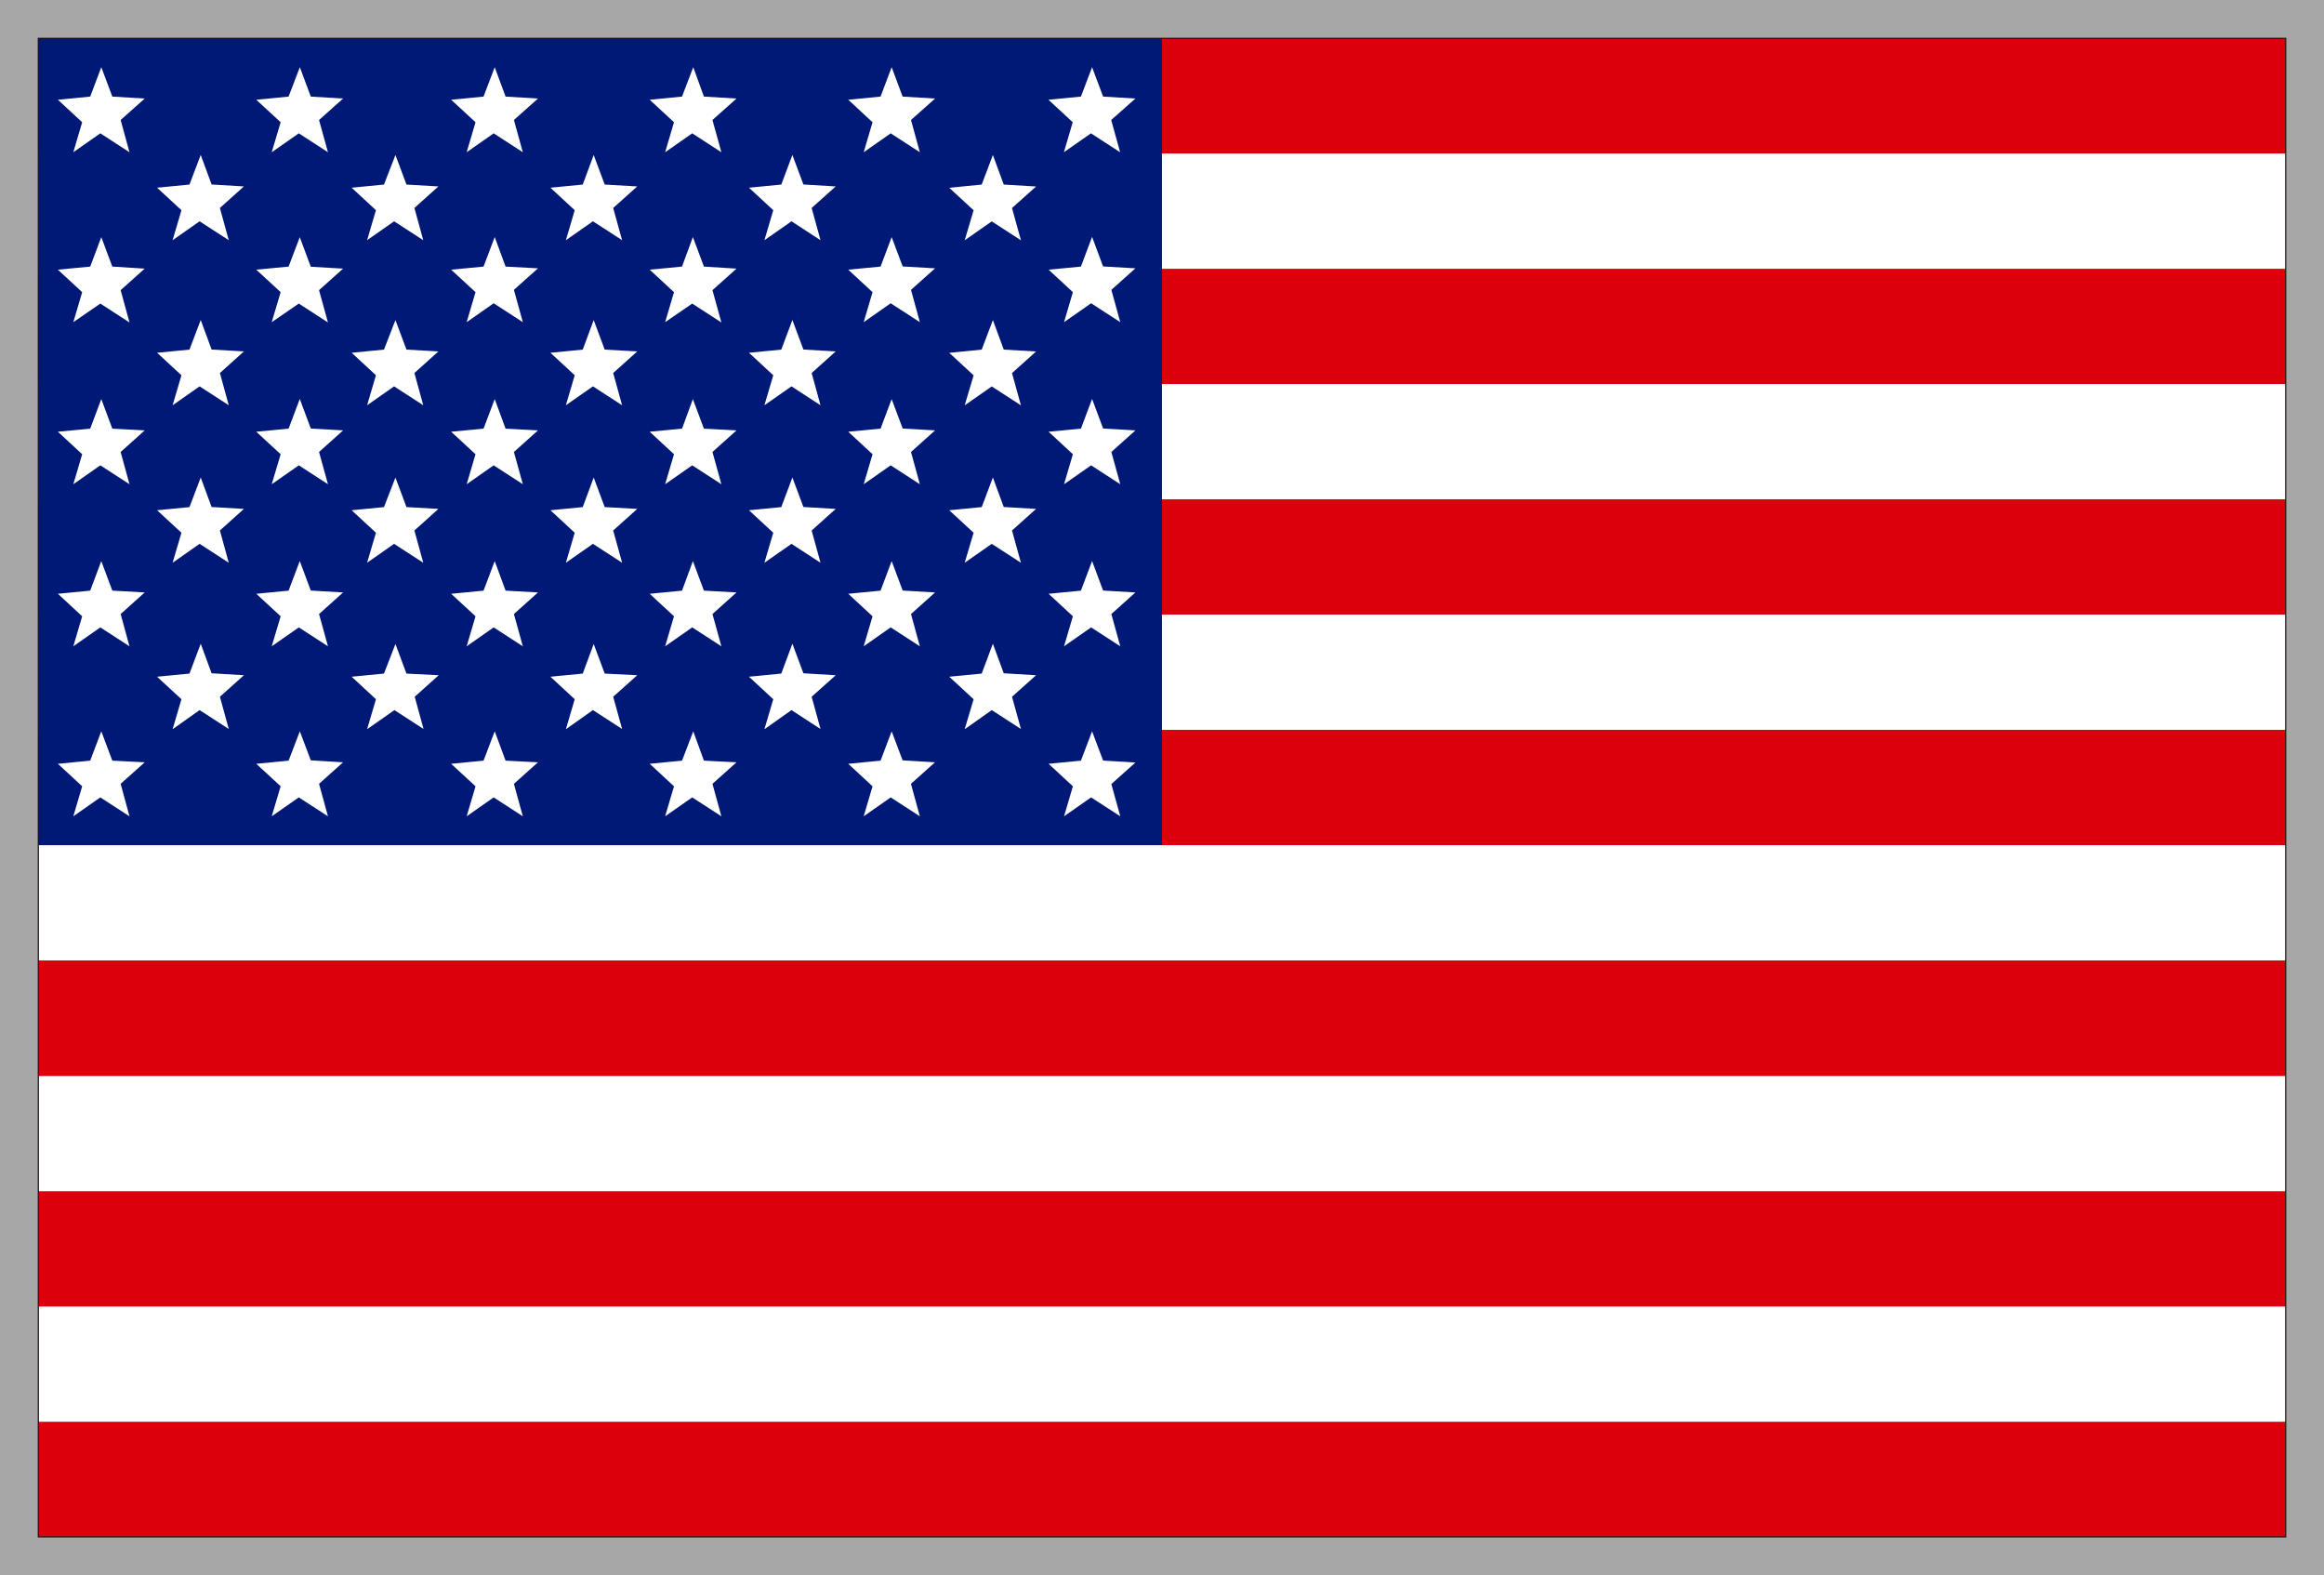 <svg xmlns="http://www.w3.org/2000/svg" xmlns:xlink="http://www.w3.org/1999/xlink" width="30.995" height="21.004" viewBox="0 0 30.995 21.004">
  <rect x="0" y="0" width="30.995" height="21.004" fill="#808080" stroke="none"/>
  <defs>
    <clipPath id="clip-path">
      <rect id="長方形_17049" data-name="長方形 17049" width="29.996" height="20.004" fill="none"/>
    </clipPath>
  </defs>
  <g id="icon_eng" transform="translate(-1722.141 -52.197)">
    <g id="グループ_18642" data-name="グループ 18642" transform="translate(1722.641 52.697)">
      <rect id="長方形_17040" data-name="長方形 17040" width="29.974" height="19.983" transform="translate(0.01 0.011)" fill="#dc000c"/>
      <rect id="長方形_17041" data-name="長方形 17041" width="29.974" height="1.537" transform="translate(0.01 16.922)" fill="#fff"/>
      <rect id="長方形_17042" data-name="長方形 17042" width="29.974" height="1.537" transform="translate(0.01 13.848)" fill="#fff"/>
      <rect id="長方形_17043" data-name="長方形 17043" width="29.974" height="1.537" transform="translate(0.01 10.77)" fill="#fff"/>
      <rect id="長方形_17044" data-name="長方形 17044" width="29.974" height="1.537" transform="translate(0.01 7.695)" fill="#fff"/>
      <rect id="長方形_17045" data-name="長方形 17045" width="29.974" height="1.537" transform="translate(0.01 4.621)" fill="#fff"/>
      <rect id="長方形_17046" data-name="長方形 17046" width="29.974" height="1.537" transform="translate(0.01 1.547)" fill="#fff"/>
      <rect id="長方形_17047" data-name="長方形 17047" width="14.987" height="10.761" transform="translate(0.01 0.009)" fill="#001976"/>
      <path id="パス_37908" data-name="パス 37908" d="M6.608.692,6.177.734l.324.3-.118.4.361-.252.389.252-.119-.43L7.335.718,6.9.692,6.758.3Z" transform="translate(1.988 0.096)" fill="#fff"/>
      <path id="パス_37909" data-name="パス 37909" d="M4.606.692,4.174.734l.325.3-.118.4.36-.252.389.252-.119-.43L5.332.718,4.9.692,4.755.3Z" transform="translate(1.343 0.096)" fill="#fff"/>
      <path id="パス_37910" data-name="パス 37910" d="M2.639.692,2.208.734l.325.3-.119.4.361-.252.389.252-.119-.43L3.366.718,2.935.692,2.789.3Z" transform="translate(0.71 0.096)" fill="#fff"/>
      <path id="パス_37911" data-name="パス 37911" d="M.637.692.206.734l.324.3-.118.4.36-.252.389.252-.118-.43L1.364.718.932.692.785.3Z" transform="translate(0.066 0.096)" fill="#fff"/>
      <path id="パス_37912" data-name="パス 37912" d="M8.612.692,8.181.734l.324.3-.118.4.36-.252.389.252-.118-.43L9.339.718,8.906.692,8.76.3Z" transform="translate(2.632 0.096)" fill="#fff"/>
      <path id="パス_37913" data-name="パス 37913" d="M10.633.692,10.2.734l.324.3-.118.4.361-.252.389.252-.119-.43L11.36.718,10.929.692,10.782.3Z" transform="translate(3.283 0.096)" fill="#fff"/>
      <path id="パス_37914" data-name="パス 37914" d="M5.607,1.579l-.431.042.324.3-.118.4.361-.252.389.252-.119-.43.321-.287L5.9,1.579l-.147-.394Z" transform="translate(1.665 0.382)" fill="#fff"/>
      <path id="パス_37915" data-name="パス 37915" d="M3.6,1.579l-.431.042.324.3-.118.4.36-.252.389.252-.118-.43.32-.287L3.9,1.579l-.147-.394Z" transform="translate(1.021 0.382)" fill="#fff"/>
      <path id="パス_37916" data-name="パス 37916" d="M1.639,1.579l-.432.042.325.3-.118.4.36-.252.389.252-.118-.43.32-.287-.431-.026-.145-.394Z" transform="translate(0.388 0.382)" fill="#fff"/>
      <path id="パス_37917" data-name="パス 37917" d="M7.61,1.579l-.431.042.324.3-.118.4.361-.252.387.252-.118-.43.321-.287-.431-.026-.147-.394Z" transform="translate(2.31 0.382)" fill="#fff"/>
      <path id="パス_37918" data-name="パス 37918" d="M9.633,1.579,9.2,1.622l.325.3-.119.4.361-.252.389.252-.119-.43.321-.287-.431-.026-.145-.394Z" transform="translate(2.96 0.382)" fill="#fff"/>
      <path id="パス_37919" data-name="パス 37919" d="M5.607,3.244l-.431.042.324.3-.118.4.361-.252.389.252-.119-.43.321-.288L5.9,3.244l-.147-.394Z" transform="translate(1.665 0.918)" fill="#fff"/>
      <path id="パス_37920" data-name="パス 37920" d="M3.6,3.244l-.431.042.324.3-.118.4.36-.252.389.252-.118-.43.32-.288L3.9,3.244l-.147-.394Z" transform="translate(1.021 0.918)" fill="#fff"/>
      <path id="パス_37921" data-name="パス 37921" d="M1.639,3.244l-.432.042.325.3-.118.4.36-.252.389.252-.118-.43.32-.288-.431-.025-.145-.394Z" transform="translate(0.388 0.918)" fill="#fff"/>
      <path id="パス_37922" data-name="パス 37922" d="M7.61,3.244l-.431.042.324.3-.118.4.361-.252.387.252-.118-.43.321-.288-.431-.025-.147-.394Z" transform="translate(2.31 0.918)" fill="#fff"/>
      <path id="パス_37923" data-name="パス 37923" d="M9.633,3.244,9.2,3.287l.325.3-.119.4.361-.252.389.252-.119-.43.321-.288-.431-.025-.145-.394Z" transform="translate(2.96 0.918)" fill="#fff"/>
      <path id="パス_37924" data-name="パス 37924" d="M5.607,4.833l-.431.042.324.3-.118.4.361-.252.389.252-.119-.43.321-.288L5.9,4.833l-.147-.394Z" transform="translate(1.665 1.429)" fill="#fff"/>
      <path id="パス_37925" data-name="パス 37925" d="M3.6,4.833l-.431.042.324.3-.118.4.36-.252.389.252-.118-.43.32-.288L3.9,4.833l-.147-.394Z" transform="translate(1.021 1.429)" fill="#fff"/>
      <path id="パス_37926" data-name="パス 37926" d="M1.639,4.833l-.432.042.325.3-.118.4.36-.252.389.252-.118-.43.32-.288-.431-.025-.145-.394Z" transform="translate(0.388 1.429)" fill="#fff"/>
      <path id="パス_37927" data-name="パス 37927" d="M7.61,4.833l-.431.042.324.3-.118.4.361-.252.387.252-.118-.43.321-.288-.431-.025-.147-.394Z" transform="translate(2.31 1.429)" fill="#fff"/>
      <path id="パス_37928" data-name="パス 37928" d="M9.633,4.833,9.2,4.875l.325.3-.119.4.361-.252.389.252-.119-.43.321-.288-.431-.025-.145-.394Z" transform="translate(2.96 1.429)" fill="#fff"/>
      <path id="パス_37929" data-name="パス 37929" d="M5.607,6.513l-.431.042.324.3-.118.4L5.743,7l.389.252-.119-.43.321-.287L5.9,6.513l-.147-.394Z" transform="translate(1.665 1.969)" fill="#fff"/>
      <path id="パス_37930" data-name="パス 37930" d="M3.6,6.513l-.431.042.324.3-.118.4L3.739,7l.389.252-.118-.43.32-.287L3.9,6.513l-.147-.394Z" transform="translate(1.021 1.969)" fill="#fff"/>
      <path id="パス_37931" data-name="パス 37931" d="M1.639,6.513l-.432.042.325.3-.118.4L1.774,7l.389.252-.118-.43.32-.287-.431-.026-.145-.394Z" transform="translate(0.388 1.969)" fill="#fff"/>
      <path id="パス_37932" data-name="パス 37932" d="M7.61,6.513l-.431.042.324.3-.118.4L7.746,7l.387.252-.118-.43.321-.287-.431-.026-.147-.394Z" transform="translate(2.31 1.969)" fill="#fff"/>
      <path id="パス_37933" data-name="パス 37933" d="M9.633,6.513,9.2,6.555l.325.3-.119.4L9.767,7l.389.252-.119-.43.321-.287-.431-.026-.145-.394Z" transform="translate(2.96 1.969)" fill="#fff"/>
      <path id="パス_37934" data-name="パス 37934" d="M6.608,2.407l-.431.041.324.3-.118.4L6.744,2.9l.389.252-.119-.431.321-.287L6.9,2.407l-.147-.394Z" transform="translate(1.988 0.648)" fill="#fff"/>
      <path id="パス_37935" data-name="パス 37935" d="M4.606,2.407l-.432.041.325.3-.118.4.36-.252.389.252-.119-.431.321-.287L4.9,2.407l-.145-.394Z" transform="translate(1.343 0.648)" fill="#fff"/>
      <path id="パス_37936" data-name="パス 37936" d="M2.639,2.407l-.431.041.325.3-.119.4L2.775,2.9l.389.252-.119-.431.321-.287-.431-.025-.147-.394Z" transform="translate(0.71 0.648)" fill="#fff"/>
      <path id="パス_37937" data-name="パス 37937" d="M.637,2.407l-.431.041.324.3-.118.4L.772,2.9l.389.252-.118-.431.321-.287L.932,2.407.785,2.014Z" transform="translate(0.066 0.648)" fill="#fff"/>
      <path id="パス_37938" data-name="パス 37938" d="M8.612,2.407l-.431.041.324.3-.118.4.36-.252.389.252-.118-.431.321-.287-.432-.025L8.76,2.014Z" transform="translate(2.632 0.648)" fill="#fff"/>
      <path id="パス_37939" data-name="パス 37939" d="M10.633,2.407l-.431.041.324.3-.118.4.361-.252.389.252-.119-.431.321-.287-.431-.025-.147-.394Z" transform="translate(3.283 0.648)" fill="#fff"/>
      <path id="パス_37940" data-name="パス 37940" d="M6.608,4.042l-.431.041.324.3-.118.4.361-.252.389.252-.119-.43.321-.288L6.9,4.042l-.147-.394Z" transform="translate(1.988 1.174)" fill="#fff"/>
      <path id="パス_37941" data-name="パス 37941" d="M4.606,4.042l-.432.041.325.3-.118.4.36-.252.389.252-.119-.43.321-.288L4.9,4.042l-.145-.394Z" transform="translate(1.343 1.174)" fill="#fff"/>
      <path id="パス_37942" data-name="パス 37942" d="M2.639,4.042l-.431.041.325.3-.119.4.361-.252.389.252-.119-.43.321-.288-.431-.025-.147-.394Z" transform="translate(0.71 1.174)" fill="#fff"/>
      <path id="パス_37943" data-name="パス 37943" d="M.637,4.042l-.431.041.324.3-.118.4.36-.252.389.252-.118-.43.321-.288L.932,4.042.785,3.648Z" transform="translate(0.066 1.174)" fill="#fff"/>
      <path id="パス_37944" data-name="パス 37944" d="M8.612,4.042l-.431.041.324.3-.118.4.36-.252.389.252-.118-.43.321-.288-.432-.025L8.76,3.648Z" transform="translate(2.632 1.174)" fill="#fff"/>
      <path id="パス_37945" data-name="パス 37945" d="M10.633,4.042l-.431.041.324.3-.118.4.361-.252.389.252-.119-.43.321-.288-.431-.025-.147-.394Z" transform="translate(3.283 1.174)" fill="#fff"/>
      <path id="パス_37946" data-name="パス 37946" d="M6.608,5.676l-.431.042.324.3-.118.4.361-.252.389.252-.119-.43L7.335,5.7,6.9,5.676l-.147-.394Z" transform="translate(1.988 1.7)" fill="#fff"/>
      <path id="パス_37947" data-name="パス 37947" d="M4.606,5.676l-.432.042.325.3-.118.4.36-.252.389.252-.119-.43L5.332,5.7,4.9,5.676l-.145-.394Z" transform="translate(1.343 1.7)" fill="#fff"/>
      <path id="パス_37948" data-name="パス 37948" d="M2.639,5.676l-.431.042.325.3-.119.4.361-.252.389.252-.119-.43L3.366,5.7l-.431-.025-.147-.394Z" transform="translate(0.71 1.7)" fill="#fff"/>
      <path id="パス_37949" data-name="パス 37949" d="M.637,5.676l-.431.042.324.3-.118.4.36-.252.389.252-.118-.43L1.364,5.7.932,5.676.785,5.282Z" transform="translate(0.066 1.7)" fill="#fff"/>
      <path id="パス_37950" data-name="パス 37950" d="M8.612,5.676l-.431.042.324.3-.118.4.36-.252.389.252-.118-.43L9.339,5.7l-.432-.025L8.76,5.282Z" transform="translate(2.632 1.7)" fill="#fff"/>
      <path id="パス_37951" data-name="パス 37951" d="M10.633,5.676l-.431.042.324.3-.118.4.361-.252.389.252-.119-.43L11.36,5.7l-.431-.025-.147-.394Z" transform="translate(3.283 1.7)" fill="#fff"/>
      <path id="パス_37952" data-name="パス 37952" d="M6.608,7.391l-.431.042.324.3-.118.4.361-.252.389.252L7.014,7.7l.321-.287L6.9,7.391,6.758,7Z" transform="translate(1.988 2.252)" fill="#fff"/>
      <path id="パス_37953" data-name="パス 37953" d="M4.606,7.391l-.432.042.325.3-.118.4.36-.252.389.252L5.011,7.7l.321-.287L4.9,7.391,4.755,7Z" transform="translate(1.343 2.252)" fill="#fff"/>
      <path id="パス_37954" data-name="パス 37954" d="M2.639,7.391l-.431.042.325.3-.119.4.361-.252.389.252L3.045,7.7l.321-.287-.431-.026L2.789,7Z" transform="translate(0.71 2.252)" fill="#fff"/>
      <path id="パス_37955" data-name="パス 37955" d="M.637,7.391l-.431.042.324.3-.118.4.36-.252.389.252L1.043,7.7l.321-.287L.932,7.391.785,7Z" transform="translate(0.066 2.252)" fill="#fff"/>
      <path id="パス_37956" data-name="パス 37956" d="M8.612,7.391l-.431.042.324.3-.118.4.36-.252.389.252L9.017,7.7l.321-.287-.432-.026L8.76,7Z" transform="translate(2.632 2.252)" fill="#fff"/>
      <path id="パス_37957" data-name="パス 37957" d="M10.633,7.391l-.431.042.324.3-.118.4.361-.252.389.252-.119-.43.321-.287-.431-.026L10.782,7Z" transform="translate(3.283 2.252)" fill="#fff"/>
      <g id="グループ_18641" data-name="グループ 18641" transform="translate(0 0)">
        <g id="グループ_18640" data-name="グループ 18640" clip-path="url(#clip-path)">
          <rect id="長方形_17048" data-name="長方形 17048" width="29.974" height="19.983" transform="translate(0.011 0.011)" fill="none" stroke="#1a1311" stroke-miterlimit="10" stroke-width="0.016"/>
        </g>
      </g>
    </g>
    <g id="長方形_17057" data-name="長方形 17057" transform="translate(1722.641 52.697)" fill="none" stroke="#a7a7a7" stroke-width="0.5">
      <rect width="29.995" height="20.004" stroke="none"/>
      <rect x="-0.25" y="-0.25" width="30.495" height="20.504" fill="none"/>
    </g>
  </g>
</svg>
